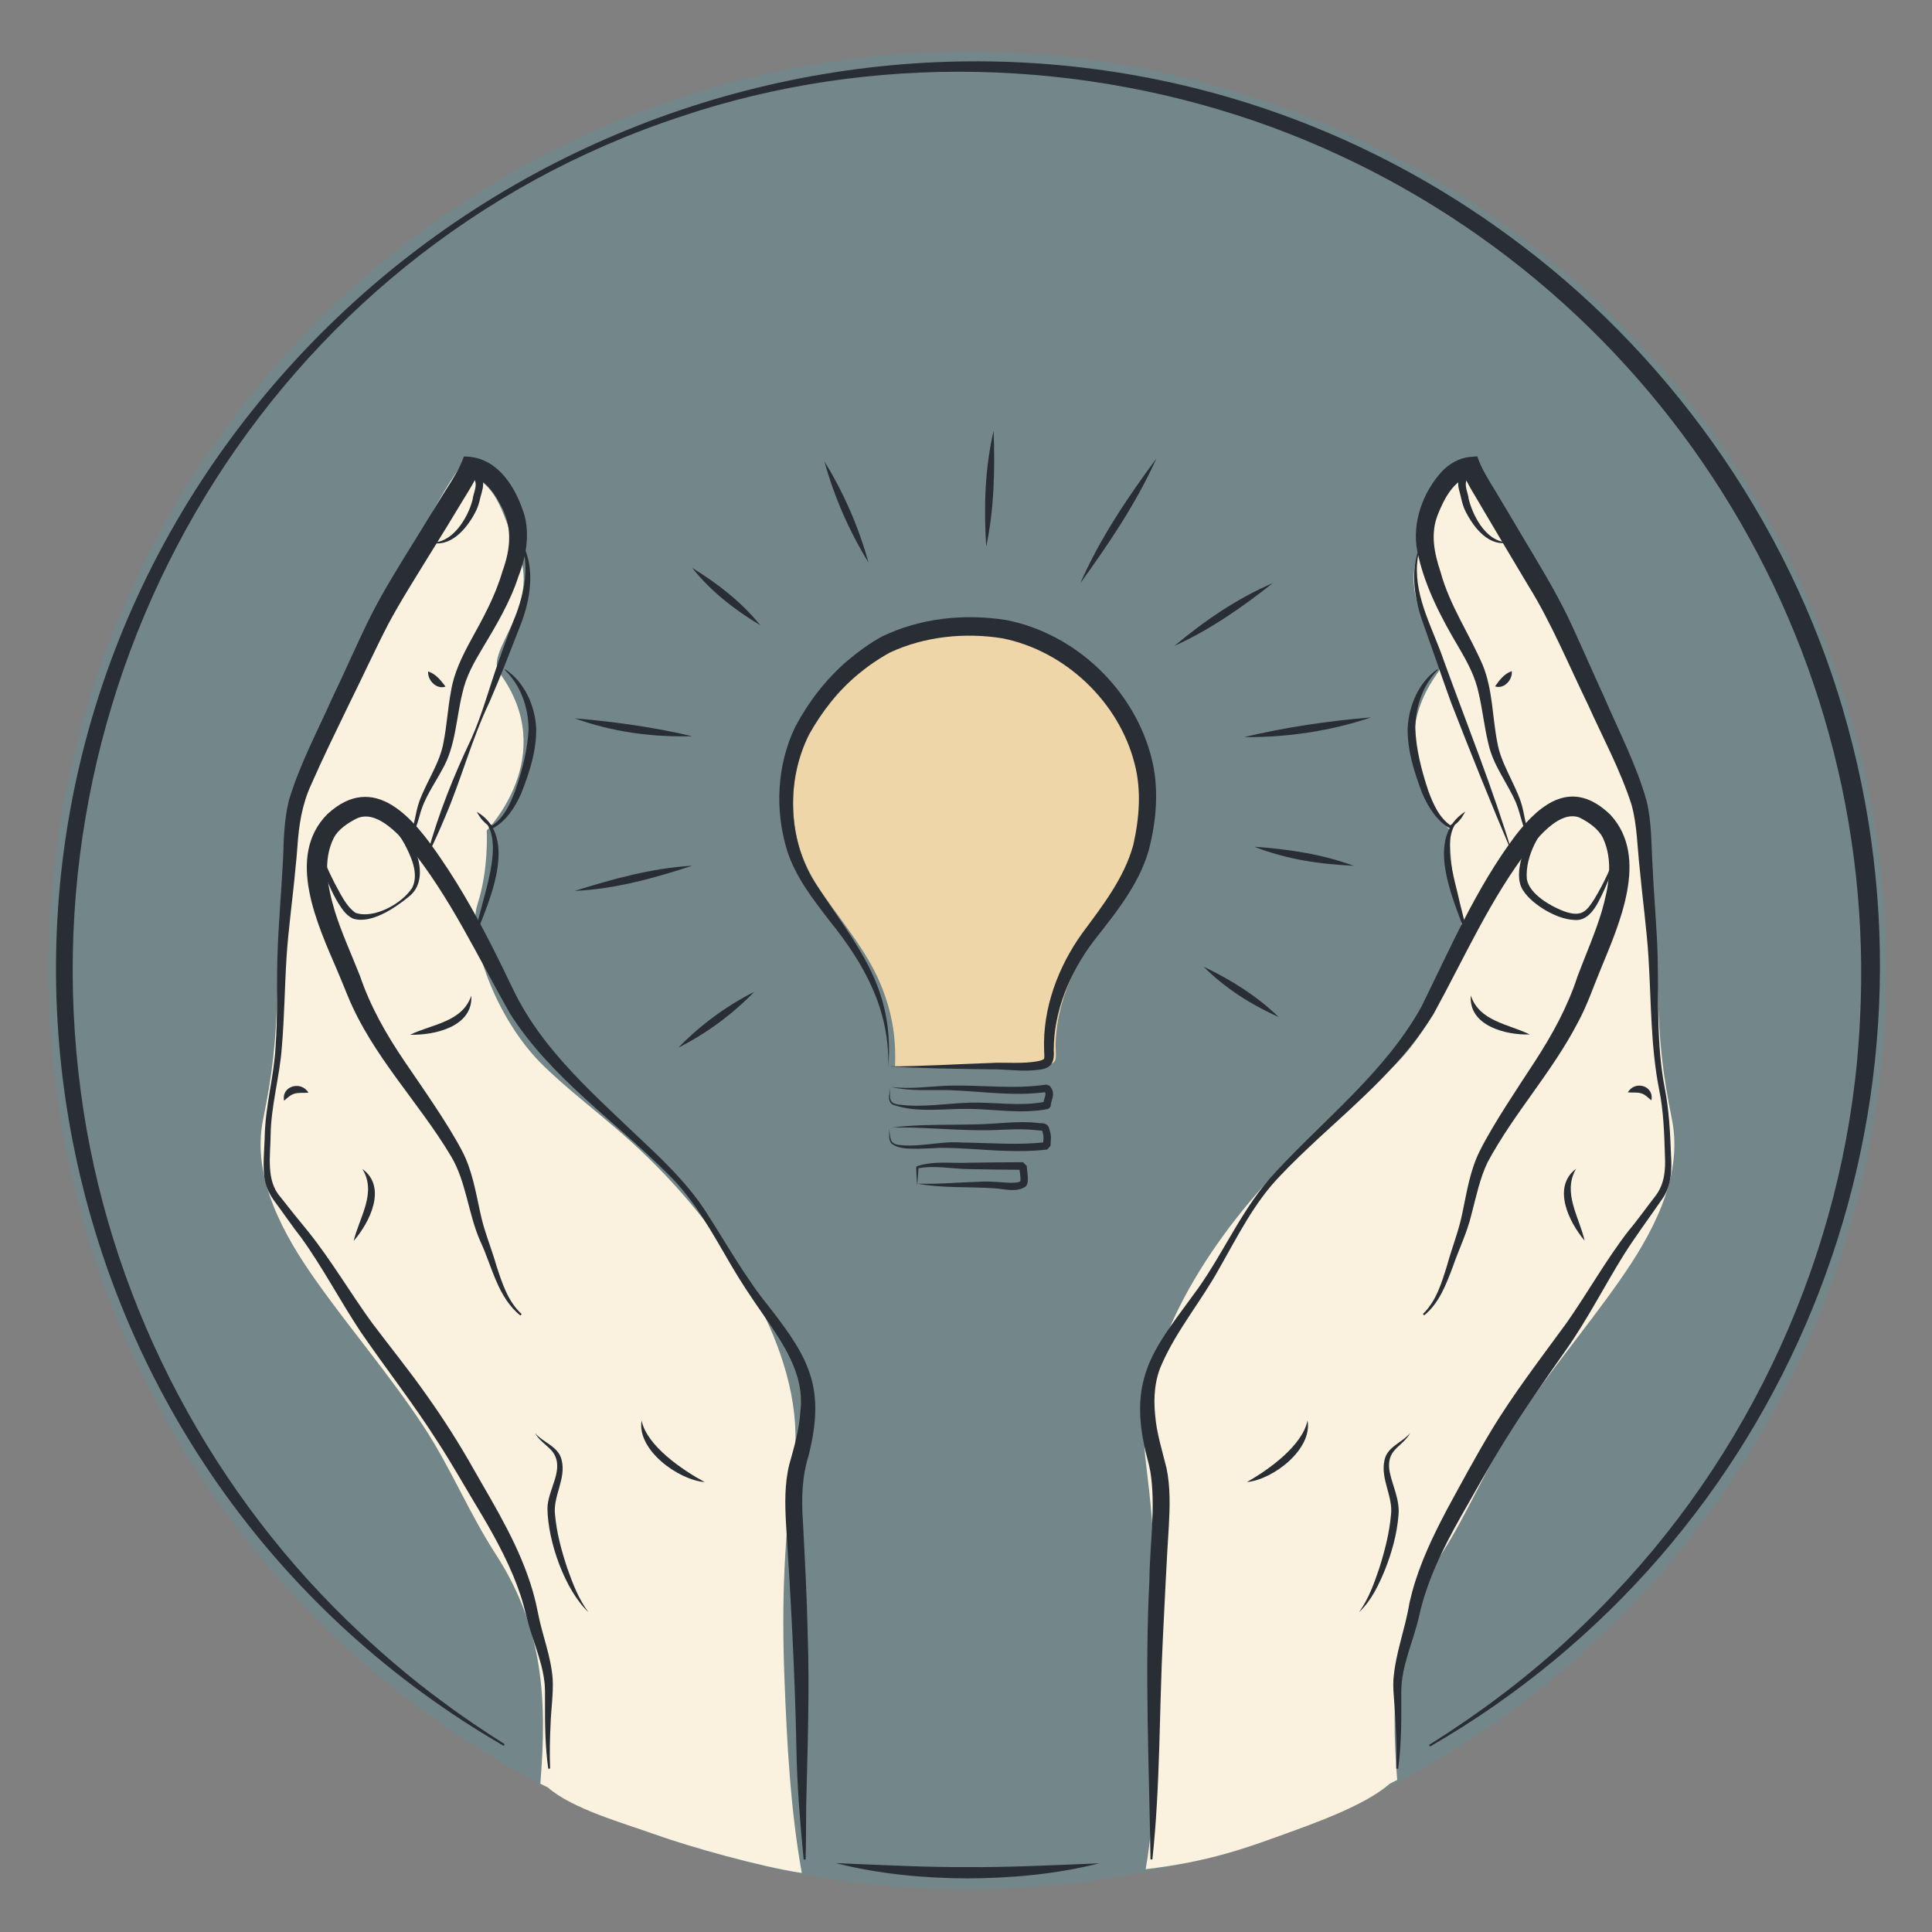 <?xml version="1.0" encoding="UTF-8"?>
<svg id="gouttes_sueur" xmlns="http://www.w3.org/2000/svg" version="1.1" viewBox="0 0 512 512">
  <rect x="0" y="0" width="512" height="512" fill="#808080" stroke="none"/>
  <!-- Generator: Adobe Illustrator 29.3.0, SVG Export Plug-In . SVG Version: 2.1.0 Build 38)  -->
  <defs>
    <style>
      .st0 {
        fill: #faf2df;
      }

      .st1 {
        fill: #292e35;
      }

      .st2 {
        fill: #23b5d3;
        opacity: .13;
      }

      .st3 {
        fill: #efd6a8;
      }
    </style>
  </defs>
  <circle class="st2" cx="256.39" cy="257.17" r="243.52"/>
  <path class="st1" d="M291.32,493.8c-11.4,2.87-23.19,3.94-34.93,4-11.74-.07-23.53-1.16-34.92-4.06,10.32.44,24.75,1.15,34.93,1.06,10.13.11,24.67-.58,34.93-1h0Z"/>
  <path class="st1" d="M133.48,462.66C13.44,393.21-21.88,236.08,57.03,121.98,135.48,9.01,292.67-18.83,402.97,64.81c41.88,31.62,73.1,77.32,86.78,128.02,28.51,104.61-16.7,215.82-110.77,270.01,0,0-.26-.43-.26-.43,13.74-8.61,26.71-18.39,38.48-29.5,3.28-3.05,7.26-7.01,10.3-10.27,38.96-40.84,62.74-95.74,65.4-152.11,5.55-104.49-57.7-200.65-155.89-236.85-49.94-18.3-106.2-19.77-156.71-2.74C71.61,66.8,6.33,176.81,21.42,289.39c6.99,52.79,32.24,102.73,70.4,139.89,8.12,7.86,16.72,15.33,25.86,21.98,5.18,3.89,10.59,7.47,16.06,10.96l-.26.43h0Z"/>
  <g>
    <path class="st0" d="M143.2,472.7c1.81-22.29.84-41.26-11.82-60.81-7.15-11.04-11.88-22.83-19.04-33.74-9.05-13.77-19.16-25.42-28.61-38.77-8.19-11.56-17.19-27.09-14.01-42.7,2.55-12.51,3.37-20.23,3.79-33.95.83-27.19,1.8-49.46,15.94-73.75,12.26-21.06,18.47-44.99,32.22-64.89,10.84,4.73,10.52,10.18,15.37,21.17,6.82,15.43-8.87,27.35-4.66,33.08,16.12,21.95-3.4,41.76-3.4,41.76,0,0,.61,10.16-2.46,19.6-2.78,8.55,4.73,30.48,17.71,42.94,10.24,9.84,19.9,15.94,31.96,28.64,18.15,19.1,37.67,48.78,34.24,76.21-2.56,20.42-3.35,36.36-2.54,57.4.66,17.11,1.58,34.65,4.59,51.47-10.83-1.62-29.6-6.89-38.93-10.23-8.39-3-21.9-6.77-28.36-12.43"/>
    <path class="st0" d="M370.27,471.7c-1.79-22.29-.83-40.26,11.71-59.81,7.09-11.04,11.77-22.83,18.87-33.74,8.97-13.77,18.99-25.42,28.35-38.77,8.11-11.56,17.03-27.09,13.88-42.7-2.53-12.51-3.34-20.23-3.75-33.95-.83-27.19-1.79-49.46-15.8-73.75-12.15-21.06-18.3-44.99-31.93-64.89-10.74,4.73-10.42,10.18-15.23,21.17-6.76,15.43,8.78,27.35,4.62,33.08-15.97,21.95,3.36,41.76,3.36,41.76,0,0-.6,10.16,2.44,19.6,2.76,8.55-4.69,30.48-17.54,42.94-10.15,9.84-19.71,15.94-31.67,28.64-17.98,19.1-37.33,48.78-33.92,76.21,2.53,20.42,3.32,36.36,2.51,57.4-.65,17.11.43,33.65-2.56,50.47,17.16-2.02,27.33-5.89,36.59-9.23,8.31-3,21.7-7.77,28.1-13.43"/>
  </g>
  <g>
    <g>
      <path class="st1" d="M212.98,492.81c-.95-9.88-1.78-19.83-1.93-29.79-.39-19.81-1.49-39.6-2.76-59.38-.26-4.98-.4-10.26.85-15.43,1.3-4.64,2.68-9.37,2.97-14.2,1.2-9.97-4.75-18.18-10.14-26.05-2.84-4.05-5.64-8.26-8.15-12.56-5-8.5-9.66-17.34-16.8-24.25-14.03-14.1-31.09-25.51-41.92-42.63-8.49-14.96-15.85-30.88-26.73-44.24-3.21-3.71-8.9-9.83-13.98-7.3-2.33,1.19-4.71,2.83-5.88,4.96-3.1,6.1-1.71,13.05.23,19.58,1.76,5.64,4.45,11.5,6.68,17.17,2.77,8.14,6.94,15.43,11.78,22.57,4.56,6.72,11.48,16.52,15.18,23.61,2.75,5.14,3.69,11.04,4.87,16.39.99,4.86,2.95,9.43,4.3,14.14,1.5,4.61,3.04,9.49,6.69,12.85,0,0-.32.39-.32.39-6.03-4.82-7.49-12.95-10.59-19.59-3.26-7.3-3.74-15.84-7.78-22.59-8.59-14.43-20.84-26.58-27.37-42.47-.92-2.2-1.89-4.69-2.82-6.82-5.13-12.01-13.77-30.16-2.62-41.4,12.54-11.58,22.92,1.2,29.96,11.57,5.72,8.32,10.55,17.14,14.99,26.06,2.25,4.36,4.19,8.99,6.61,13.2,2.39,4.2,5.24,8.17,8.37,11.94,6.25,7.56,13.56,14.28,20.75,21.12,7.24,6.82,14.75,13.65,20.07,22.14,5.37,8.38,10.18,16.99,16.47,24.72,10.65,13.64,14.77,21.45,10.35,39.14-1.79,5.73-1.96,11.54-1.52,17.72.5,9.61,1.07,20.2,1.26,29.79.51,14.9-.03,29.81-.39,44.71-.08,4.96-.03,9.93-.16,14.9,0,0-.5.02-.5.02h0Z"/>
      <path class="st1" d="M84.54,224.44c1,3.29,2.57,6.42,4.08,9.5,1.55,2.75,2.98,6.13,5.58,7.96,4.85,1.74,12.46-2.46,15.07-6.69,1.8-3.75-.35-8.28-2.14-11.68-3.24-5.78-8.87-10.71-15.67-7.25-2.96,1.43-5.34,4.07-6.9,7.15l-.19-.07c1.41-5.1,6.04-9.86,11.66-10.13,7.89-.34,12.79,7.75,14.76,14.41.96,3.64.68,7.64-2.55,10.07-3.58,2.92-9.9,7.24-14.69,5.73-1.9-.9-2.85-2.48-3.9-4.1-1.84-3.05-3.18-6.32-4.22-9.7-.49-1.69-.97-3.4-1.07-5.17,0,0,.2-.03.2-.03h0Z"/>
      <path class="st1" d="M145.3,468.77c-.83-5.87-.89-11.83-.87-17.75-.01-1.9.07-3.95-.21-5.75-.74-5.71-3.37-11.22-4.71-16.94-.45-1.84-.98-3.82-1.55-5.55-2.43-7.28-6.06-14.15-10.02-20.88-3.69-6.07-8.34-14.32-12.15-20.11-6.27-9.85-13.65-19.26-20.28-28.93-5.44-8.23-9.97-16.95-15.73-24.93-2.07-2.59-4.95-6.82-7-9.54-1.21-1.61-2.18-3.6-2.59-5.66-.69-3.51-.08-8.45-.02-12,.21-7.9,2.46-15.58,2.87-23.44.55-7.81.28-15.67.47-23.58.23-8.08,1.12-18.41,1.53-26.52.14-5.01.3-10.14,1.52-15.06,2.87-9.62,7.63-18.45,11.66-27.51,3-6.21,6.96-15.29,10.07-21.46,3.63-7.17,7.89-13.86,12.01-20.55l6.17-10.04s1.58-2.54,1.58-2.54c1.78-2.74,3.88-6.09,4.88-9.04,8.08-.11,12.91,6.78,15.39,13.58,2.41,5.92,1.24,12.67-.98,18.34-2.13,6.6-5.91,12.94-9.4,18.76-2.33,3.89-4.45,7.59-5.41,12.05-1.61,6.46-1.78,14.08-5.28,20.12-2.17,4.06-4.87,7.71-6.01,12.2-.62,2.19-1.28,4.5-2.61,6.45l-.43-.26c1.72-2.99,1.76-6.59,2.92-9.84,1.94-5.33,5.51-10.27,6.42-15.7.89-4.38,1.11-8.97,2-13.62.73-4.63,2.93-9.15,5.15-13.22,3.35-6.1,6.51-11.75,8.44-18.37,2.3-6.29,2.74-12.14-.7-18.06-1.69-3.21-4.4-6.8-7.99-7.12,0,0,2.59-1.68,2.59-1.68-1.25,3.08-2.89,5.56-4.51,8.21-2.51,4.22-5.12,8.42-7.69,12.58-3.68,5.99-8.79,14.03-12,20.11-3.03,5.82-7.32,15.08-10.34,21.13-3.42,7.07-6.9,14.15-10.01,21.25-2.45,5.26-3.28,10.79-3.67,16.53-.08,1.48-.36,4.41-.53,5.88-.61,6.94-1.95,16.67-2.35,23.49-.49,7.81-.56,15.71-1.23,23.61-.56,7.87-2.86,15.48-2.98,23.38-.04,5.38-1.3,12.08,2.62,16.46,2.12,2.72,5.18,6.53,7.38,9.18,6.16,7.7,11.15,16.29,16.93,24.22,4.64,6.19,9.78,12.49,14.22,18.84,4.61,6.42,8.9,13.2,12.77,20.08,5.92,10.33,12.21,20.55,15.57,32.18.75,2.7.88,3.41,1.4,5.88,1.12,5.82,3.42,11.28,3.86,17.38.2,3.9-.44,8.03-.56,11.92-.19,3.92-.29,7.83-.12,11.76,0,0-.5.04-.5.04h0Z"/>
      <path class="st1" d="M113.28,226.31c2.85-10.53,6.92-20.63,11.59-30.47,2.97-6.62,4.8-13.65,7.23-20.48,1.04-2.99,2.59-7.32,3.75-10.21,2.74-6.63,4.56-13.62,2.55-20.74,0,0,.19-.07.19-.07,3.32,6.75,1.91,14.84-.75,21.56-2.66,6.77-5.21,13.5-8.13,20.16-4.74,9.94-7.42,20.34-11.74,30.41-1.39,3.34-2.87,6.66-4.51,9.91,0,0-.19-.07-.19-.07h0Z"/>
      <path class="st1" d="M126.01,247.6c.88-8.05,9.17-25.62,1.14-31.18,0,0,.43-.41.43-.41.34.59.85,1.1,1.37,1.58.53.48,1.11.9,1.7,1.34l-.4-.03c3.25-2.08,4.92-5.77,6.26-9.26,1.83-5.32,3.4-11.04,3.56-16.71-.12-5.67-2.11-11.34-6.3-15.4,0,0,.12-.16.12-.16,5.03,3.32,7.86,9.51,8.2,15.49.15,6.03-1.78,11.87-3.97,17.44-1.65,3.7-4.03,7.41-7.73,9.34-1.17-1.01-2.46-1.92-3.33-3.33,0,0-.74-1.18-.74-1.18,8.84,5.02,5.68,16.93,2.88,24.69-.92,2.64-2.03,5.2-3,7.81l-.19-.05h0Z"/>
      <path class="st1" d="M93.72,328.86c1.52-6.28,6.2-12.78,2.31-19.07,6.65,4.8,1.94,14.2-2.31,19.07h0Z"/>
      <path class="st1" d="M108.7,274.21c5.81-2.81,13.81-3.33,16.19-10.33.52,8.19-9.74,10.52-16.19,10.33h0Z"/>
      <path class="st1" d="M75.28,291.69c-.74-3.94,4.54-5.35,6.46-2.12-1.31.11-2.48-.06-3.61.24-1.14.3-1.84,1.05-2.85,1.89h0Z"/>
      <path class="st1" d="M155.93,427.23c-6.29-5.95-10.72-18.75-10.85-27.38-.03-5.18,4.92-10.66,1.21-15.31-1.34-1.55-3.43-2.77-4.48-4.75,2.1,2.52,6.18,3.48,7.03,7.1,1.26,5.04-2.36,9.62-1.75,14.55.43,4.8,1.71,9.52,3.23,14.1,1.44,4.07,2.98,8.17,5.61,11.69h0Z"/>
      <path class="st1" d="M113.96,143.71c5.79.62,10.03-6.4,11.28-11.28.14-1.6,1.34-3.63.57-5.17-.14-.33-.6-.98-.7-1.14.05.07.42.12.49.07.09-.04.02,0-.05.04-2.41,1.81-4.07,4.29-5.65,6.86-1.97,3.45-4.01,6.87-6.2,10.23l-.18-.1.67-.81-.5.92s-.18-.1-.18-.1c1.53-3.69,3.22-7.33,4.97-10.93,1.47-2.82,3.31-5.71,5.91-7.66.14-.1.27-.21.6-.33.59-.26,1.42.19,1.7.64.74.99,1.32,2.01,1.36,3.3-.06,1.68-.67,2.97-1,4.63-.25,1-.64,2.05-1.14,2.97-2.23,4.26-6.58,9.45-11.96,7.87h0Z"/>
      <path class="st1" d="M186.75,392.77c-6.98-.56-18.03-8.53-16.72-16.32,1.36,6.74,10.92,13.18,16.72,16.32h0Z"/>
      <path class="st1" d="M118.07,181.95c-2.38.86-4.81-1.67-4.61-4.02,2.14.76,3.27,2.28,4.61,4.02h0Z"/>
    </g>
    <g>
      <path class="st1" d="M304.89,492.79c-.34-24.63-1.56-49.25-.29-73.88.07-9.52,1.77-19.61.25-28.94-.42-2.38-1.22-4.77-1.66-7.14-3.99-19.2,3.93-26.92,14.31-41.39,7.12-10.04,11.94-21.7,20.47-30.76,13.23-14.3,29.14-26.65,38.69-43.84,7.66-15.48,14.51-31.52,25.01-45.49,6.86-8.84,15.2-14.98,25.08-5.45,10.5,11.33,2.23,29.24-2.65,41.19-1.89,4.55-3.52,9.41-5.88,13.75-6.95,13.42-16.98,24.09-24,37.19-2.03,4.21-3.01,9.01-4.27,13.81-1.14,4.82-3.37,9.29-4.99,14-1.74,4.59-3.6,9.56-7.55,12.75,0,0-.32-.38-.32-.38,3.54-3.41,4.97-8.28,6.4-12.87,1.28-4.69,3.15-9.24,4.09-14.07,1.13-5.32,1.99-11.15,4.6-16.31,3.51-7.05,10.26-17.01,14.6-23.7,4.66-7.17,8.66-14.47,11.3-22.58,2.13-5.65,4.7-11.49,6.39-17.12,1.87-6.54,3.18-13.42.29-19.57-1.18-2.34-3.79-4.15-6.24-5.36-4.84-1.75-10,4.21-12.9,7.72-10.51,13.47-17.49,29.4-25.71,44.36-7.85,12.8-19.4,22.76-30.26,32.74-3.59,3.36-7.17,6.71-10.52,10.28-6.82,7.07-11.19,16-16.05,24.48-4.7,8.54-11.2,16.27-15.11,25.13-1.97,4.24-2.31,8.96-1.85,13.59.37,4.83,1.89,9.5,3.03,14.18,1.05,5.14.87,10.33.61,15.25-.64,9.8-1.07,19.63-1.57,29.44-1,19.65-.68,39.41-2.8,58.98,0,0-.5-.02-.5-.02h0Z"/>
      <path class="st1" d="M428.69,224.37c-.74,5.11-2.69,10.01-5.07,14.58-1.27,2.4-3.25,5.16-6.36,4.85-2.74-.11-5.31-1.23-7.64-2.54-2.31-1.39-4.54-3.05-6.05-5.38-1.51-2.44-1.07-5.67-.41-8.25,1.97-6.39,6.69-14.41,14.29-14.17,5.44.28,9.75,4.96,11.22,9.85-2.45-5.95-9.62-11.05-15.74-7.25-4.85,3.36-8.78,10.93-8.31,16.77.5,4.14,6.78,7.64,10.4,8.85,4.1,1.3,5.42-.13,7.48-3.39,2.61-4.34,4.85-9.01,6.18-13.92h0Z"/>
      <path class="st1" d="M370.03,468.68c.2-5.86-.11-11.7-.54-17.54-.14-1.96-.35-4.11-.22-6,.52-7.03,3.14-13.43,4.23-20.26,0,0,.72-2.92.72-2.92,2.09-7.77,5.58-15,9.26-21.96,3.78-6.95,7.46-13.8,11.53-20.57,6.04-10.05,13.31-19.47,20.21-28.93,5.59-8,10.4-16.63,16.4-24.38,2.18-2.55,5.05-6.58,7.15-9.26,2.35-3.11,2.65-6.83,2.45-10.65-.17-5.69-.36-11.85-1.52-17.41-2.29-11.54-2.1-23.52-2.84-35.16-.39-6.75-1.69-16.51-2.31-23.36-.65-5.63-.66-11.61-2.19-17.07-2.93-9.12-7.59-17.71-11.55-26.52-4.93-10.14-9.73-21.71-15.65-31.25-3.42-5.75-8.63-14.42-11.99-20.17-1.97-3.51-4.28-6.79-5.82-10.72,0,0,2.61,1.7,2.61,1.7-4.57.6-7.33,6.07-8.92,10.13-2,5-.97,10.16.72,15.19,2.4,8.83,7.54,16.25,11.18,24.68,2.66,6.5,2.55,13.82,3.85,20.42.89,5.4,4.34,10.36,6.2,15.68,1.11,3.24,1.14,6.81,2.81,9.81,0,0-.43.26-.43.26-1.95-2.92-2.3-6.47-3.58-9.62-2.25-5.26-6.06-9.88-7.32-15.61-1.13-4.54-1.57-9.13-2.59-13.43-.92-4.44-2.94-8.16-5.21-12.05-4.7-7.92-9.21-16.43-11.07-25.65-1.45-7.45,1.4-15.47,6.45-21.05,1.92-2.04,4.6-3.69,7.56-3.91,0,0,1.89-.16,1.89-.16.99,3.02,2.97,6.24,4.75,9.09.82,1.39,6.55,10.94,7.51,12.62,4,6.71,8.12,13.43,11.63,20.6,2.96,6.16,6.83,15.19,9.73,21.45,3.89,9.05,8.52,17.9,11.24,27.5,1.42,5.84,1.24,11.94,1.62,17.88.3,6.99,1.16,16.54,1.32,23.45.26,11.77-.35,23.43,1.92,35.01,1.09,5.6,1.42,11.9,1.62,17.62.3,3.96,0,8.45-2.47,11.79-3.21,4.65-6.96,9.72-9.97,14.47-5.18,8.3-9.63,17.12-15.28,25.17-5.55,7.89-11.25,16.03-16.31,24.19-3.68,5.9-8.22,14.14-11.71,20.21-4.75,8.44-9.01,17.08-11.06,26.48-1.52,6.62-4.62,12.9-4.68,19.68.02,6.83.11,13.79-.83,20.58,0,0-.5-.04-.5-.04h0Z"/>
      <path class="st1" d="M400.81,226.28c-5.58-13.07-11.12-26.89-16.28-40.15-2.47-6.81-4.77-13.62-7.2-20.42-2.49-6.73-3.84-14.57-.88-21.38-.47,1.75-.79,3.52-.92,5.3-.54,9.1,4.34,17.25,7.17,25.65,6.11,16.86,12.98,33.82,18.11,51h0Z"/>
      <path class="st1" d="M388.49,247.59c-3.38-9.33-11.12-25.6-.16-32.52,0,0-.71,1.2-.71,1.2-.83,1.4-2.08,2.33-3.21,3.34-3.64-1.99-5.93-5.72-7.52-9.42-2.11-5.56-3.97-11.36-3.84-17.34.32-5.92,2.97-12.11,7.9-15.52,0,0,.13.15.13.15-4.07,4.12-5.91,9.79-6.01,15.42.17,5.64,1.68,11.33,3.43,16.64,1.29,3.48,2.87,7.18,6.05,9.31,0,0-.41.03-.41.03.57-.44,1.13-.87,1.64-1.35.51-.48.99-.99,1.32-1.57,0,0,.44.4.44.4-6.32,4.62-1.98,16.59-.64,23.02.68,2.68,1.39,5.38,1.8,8.16l-.19.05h0Z"/>
      <path class="st1" d="M419.94,328.79c-4.15-4.91-8.72-14.2-2.26-19.06-3.69,6.31.83,12.77,2.26,19.06h0Z"/>
      <path class="st1" d="M405.4,274.14c-6.35.22-16.25-2.31-15.62-10.32,2.28,6.86,9.94,7.54,15.62,10.32h0Z"/>
      <path class="st1" d="M437.63,291.61c-.99-.8-1.66-1.58-2.75-1.88-1.08-.31-2.21-.14-3.48-.24,1.88-3.27,7.03-1.77,6.23,2.12h0Z"/>
      <path class="st1" d="M360.2,427.19c2.54-3.55,3.99-7.65,5.36-11.71,1.44-4.57,2.65-9.28,3.07-14.05.58-4.9-2.84-9.46-1.73-14.46.73-3.63,4.77-4.69,6.81-7.22-.97,1.94-3.02,3.2-4.34,4.81-1.32,1.57-1.47,3.67-1.06,5.67.77,3.61,2.73,7.42,2.3,11.34-.39,4.99-1.77,9.86-3.58,14.45-1.66,4.03-3.62,8.16-6.83,11.19h0Z"/>
      <path class="st1" d="M400.09,143.65c-5.34,1.57-9.5-3.79-11.63-7.99-.96-1.76-1.24-3.9-1.78-5.78-.14-.52-.26-1.11-.24-1.75.06-1.27.6-2.26,1.33-3.26.19-.27.71-.71,1.2-.69.54-.04,1.2.5,1.43.71,2.36,1.96,4.01,4.73,5.36,7.41,1.68,3.59,3.29,7.2,4.75,10.87l-.18.1-.48-.92.66.81-.18.1c-2.12-3.35-4.09-6.75-5.99-10.18-1.52-2.57-3.2-5.18-5.55-6.96.15.07.43.03.54-.04.1-.05.06-.06.02.02-.19.27-.48.75-.64,1.07-.77,1.54.38,3.51.52,5.12,1.21,4.84,5.07,11.92,10.88,11.36h0Z"/>
      <path class="st1" d="M330.44,392.76c5.71-3.22,14.71-9.63,16.07-16.33,1.38,7.64-9.16,15.71-16.07,16.33h0Z"/>
      <path class="st1" d="M396.2,181.89c1.18-1.65,2.4-3.33,4.43-4.03.27,2.3-2.08,4.87-4.43,4.03h0Z"/>
    </g>
  </g>
  <g>
    <g>
      <path class="st1" d="M263.32,114.19c.38,10.26.15,20.6-1.96,30.68-.65-10.24-.4-20.66,1.96-30.68h0Z"/>
      <path class="st1" d="M329.7,195.34c11.07-2.63,22.3-4.29,33.64-5.22-10.79,3.64-22.26,5.32-33.64,5.22h0Z"/>
      <path class="st1" d="M332.42,224.4c8.93.62,17.86,1.94,26.29,5.03-8.94-.38-17.94-1.74-26.29-5.03h0Z"/>
      <path class="st1" d="M318.99,256.19c7.25,3.47,14.08,7.73,19.85,13.33-7.3-3.29-14.2-7.63-19.85-13.33h0Z"/>
      <path class="st1" d="M179.77,277.65c5.82-5.99,12.64-11.02,20.1-14.8-5.82,6.01-12.64,11.01-20.1,14.8h0Z"/>
      <path class="st1" d="M183.43,195.1c-10.52.32-21.21-1.14-31.12-4.74,10.49.9,20.87,2.33,31.12,4.74h0Z"/>
      <path class="st1" d="M337.3,154.53c-8.1,6.42-16.65,12.36-26.08,16.65,7.93-6.62,16.55-12.57,26.08-16.65h0Z"/>
      <path class="st1" d="M230.15,149.05c-5.12-8.31-9.07-17.35-11.67-26.76,5.13,8.32,9.06,17.34,11.67,26.76h0Z"/>
      <path class="st1" d="M152.31,236.1c10.13-3.17,20.48-6.06,31.12-6.67-10.09,3.31-20.46,6.18-31.12,6.67h0Z"/>
      <path class="st1" d="M183.43,150.48c6.72,4.15,13.08,9.04,18.05,15.22-6.79-4.1-13.12-8.98-18.05-15.22h0Z"/>
      <path class="st1" d="M286.31,154.53c5.19-11.86,12.48-22.63,20.14-33.02-5.29,11.8-12.59,22.56-20.14,33.02h0Z"/>
    </g>
    <g>
      <path class="st1" d="M236.18,288.07c5.16.63,10.29-.2,15.46-.37,8.53-.2,17.18,1,25.63-.27,0,0,.86.29.86.29.48.48.9,1.25.92,2.02.05,1.04-.3,1.72-.5,2.56-.07.26-.05.48-.11.75-.07.45-.57.87-1.01.89-6.72,1.29-13.65.03-20.3-.07-6.69-.15-13.91,1.16-20.42-1.07-1.13-.48-1.25-1.86-1.03-2.91.07-.52.13-1.04.16-1.56.11,2.4-.63,4.1,2.52,4.43,6.25.77,12.43-.35,18.74-.55,6.76-.14,13.3,1.05,19.9-.24,0,0,.14-.01.14-.01-.06.01-.02,0-.17.05-.24.09-.48.4-.5.63.03-.53.19-1.14.35-1.61.24-.83.44-1.32-.13-1.95,0,0,.86.29.86.29-8.66,1.26-17.29-.16-25.92-.46-5.14-.12-10.41.33-15.46-.84h0Z"/>
      <path class="st1" d="M236.52,298.78c7.5-.91,15.12-.61,22.64-.83,5.15-.08,10.46-.96,15.69-.38.96.18,2.23-.14,2.9.85.29.41.37,1.01.52,1.46.42,1.23.15,2.81.12,3.79,0,0-.87.97-.87.97-3.84.45-7.67.47-11.46.34-5.66-.19-11.29-.83-16.91-.78-1.87.06-3.76.2-5.66.23-2.32-.06-5.01.18-7.06-1.24-1.26-1.04-.5-2.82-.92-4.15.66,1.85-.15,3.85,2.4,4.34,5.49.8,11.29-1.04,16.89-.6,7.5.07,15.05.79,22.48-.12,0,0-.87.97-.87.97.04-1.35.3-2.21-.02-3.24,0,0-.17-.65-.17-.65-.03-.19-.17-.35,0-.14.24.13.09.03-.14.04-.44-.03-.97-.07-1.45-.13-5.13-.6-10.21.15-15.43.01-7.58-.07-15.08-.84-22.66-.73h0Z"/>
      <path class="st1" d="M243.05,314.2c-.11-1.62-.19-3.25-.26-4.88l.22-.27c4.56-1.5,9.4-.69,14.06-.92,3.5-.07,10.55-.13,14.05-.13,0,0,.97.99.97.99.08,1.32.43,2.77.26,4.26-.02.33-.26,1.02-.66,1.27-2.37,1.55-5.52.56-8.07.4-6.8-.48-13.81.01-20.56-1.24,5.53.19,10.98-.36,16.51-.51,2.68-.19,5.61.18,8.27.28.87-.02,1.8,0,2.52-.34.15-.18-.03.18.06-.13.1-1.27-.23-2.53-.32-3.96,0,0,.97.99.97.99-3.49,0-10.51-.1-14-.18-4.66-.02-9.29-1.09-13.88-.19,0,0,.22-.27.22-.27-.1,1.61-.2,3.22-.35,4.84h0Z"/>
      <path class="st3" d="M237.2,282.61c3.07,0,6.13.13,9.2.17,4.47.06,8.9-.31,13.38-.16,2.2.07,4.41-.12,6.61-.09,2.25.03,4.5.24,6.75.13.98-.04,2.41-.05,3.39-.21,4.5-.71,2.97-1.84,3.26-6.99.52-8.99,4.02-17.96,9.16-25.55,1.84-2.72,12.99-15.58,15.3-25.53,2.37-10.23,2.42-18.8-1.24-28.11-3.82-9.72-11.73-19.13-20.73-24-9.52-5.15-13.59-6.07-24.24-6.27-10.83-.2-20.87,4.38-22.18,5.18-4.41,2.7-13.47,8.21-21.08,21.69-4.62,8.18-5.61,20.17-3.62,29.11,2.16,9.65,7.36,15.53,13.05,23.5,3.47,4.86,6.83,9.72,9.13,15.29,2.81,6.79,4.2,13.44,3.85,21.84Z"/>
      <path class="st1" d="M235.4,282.61c9.06-.02,17.75-.6,26.77-.89,4.39-.29,8.83.33,13.16-.55.8-.17,1.43-.52,1.36-.64.11-.26.07-1.24.01-2.12-.43-11.08,3.66-22.12,10.07-31.05,5.35-7.24,11.17-14.66,13.56-23.44,1.62-7.15,2.18-14.58.36-21.5-4.14-16.4-18.38-29.9-34.94-33.24-9.92-1.63-20.77-.55-29.95,3.77-5.9,3.25-11.33,7.74-15.56,13.04-2.15,2.66-4.1,5.59-5.76,8.55-6.13,12.09-5.79,27.68,1.43,39.26,10.76,16.47,21.19,27.4,19.5,48.81h0ZM235.4,282.61c.35-15.09-6.32-27.14-15.54-38.56-4.4-5.72-9.04-11.62-11.28-18.68-3.29-10.69-2.7-22.66,2.19-32.8,3.51-6.58,8.06-12.51,13.71-17.39,2.96-2.48,5.8-4.58,9.22-6.48,10.25-4.94,21.7-6.11,32.87-4.4,18.58,3.6,34.24,18.65,38.7,37,1.78,7.3,1.26,15.04-.4,22.26-2.24,10.01-9.05,18.15-15.19,26.03-6.17,8.22-10.43,18.34-10.43,28.72.2,2.7-.31,4.66-3.44,5.11-4.49.74-9.09-.11-13.59-.04-8.86-.14-18.02-.21-26.82-.78h0Z"/>
    </g>
  </g>
</svg>